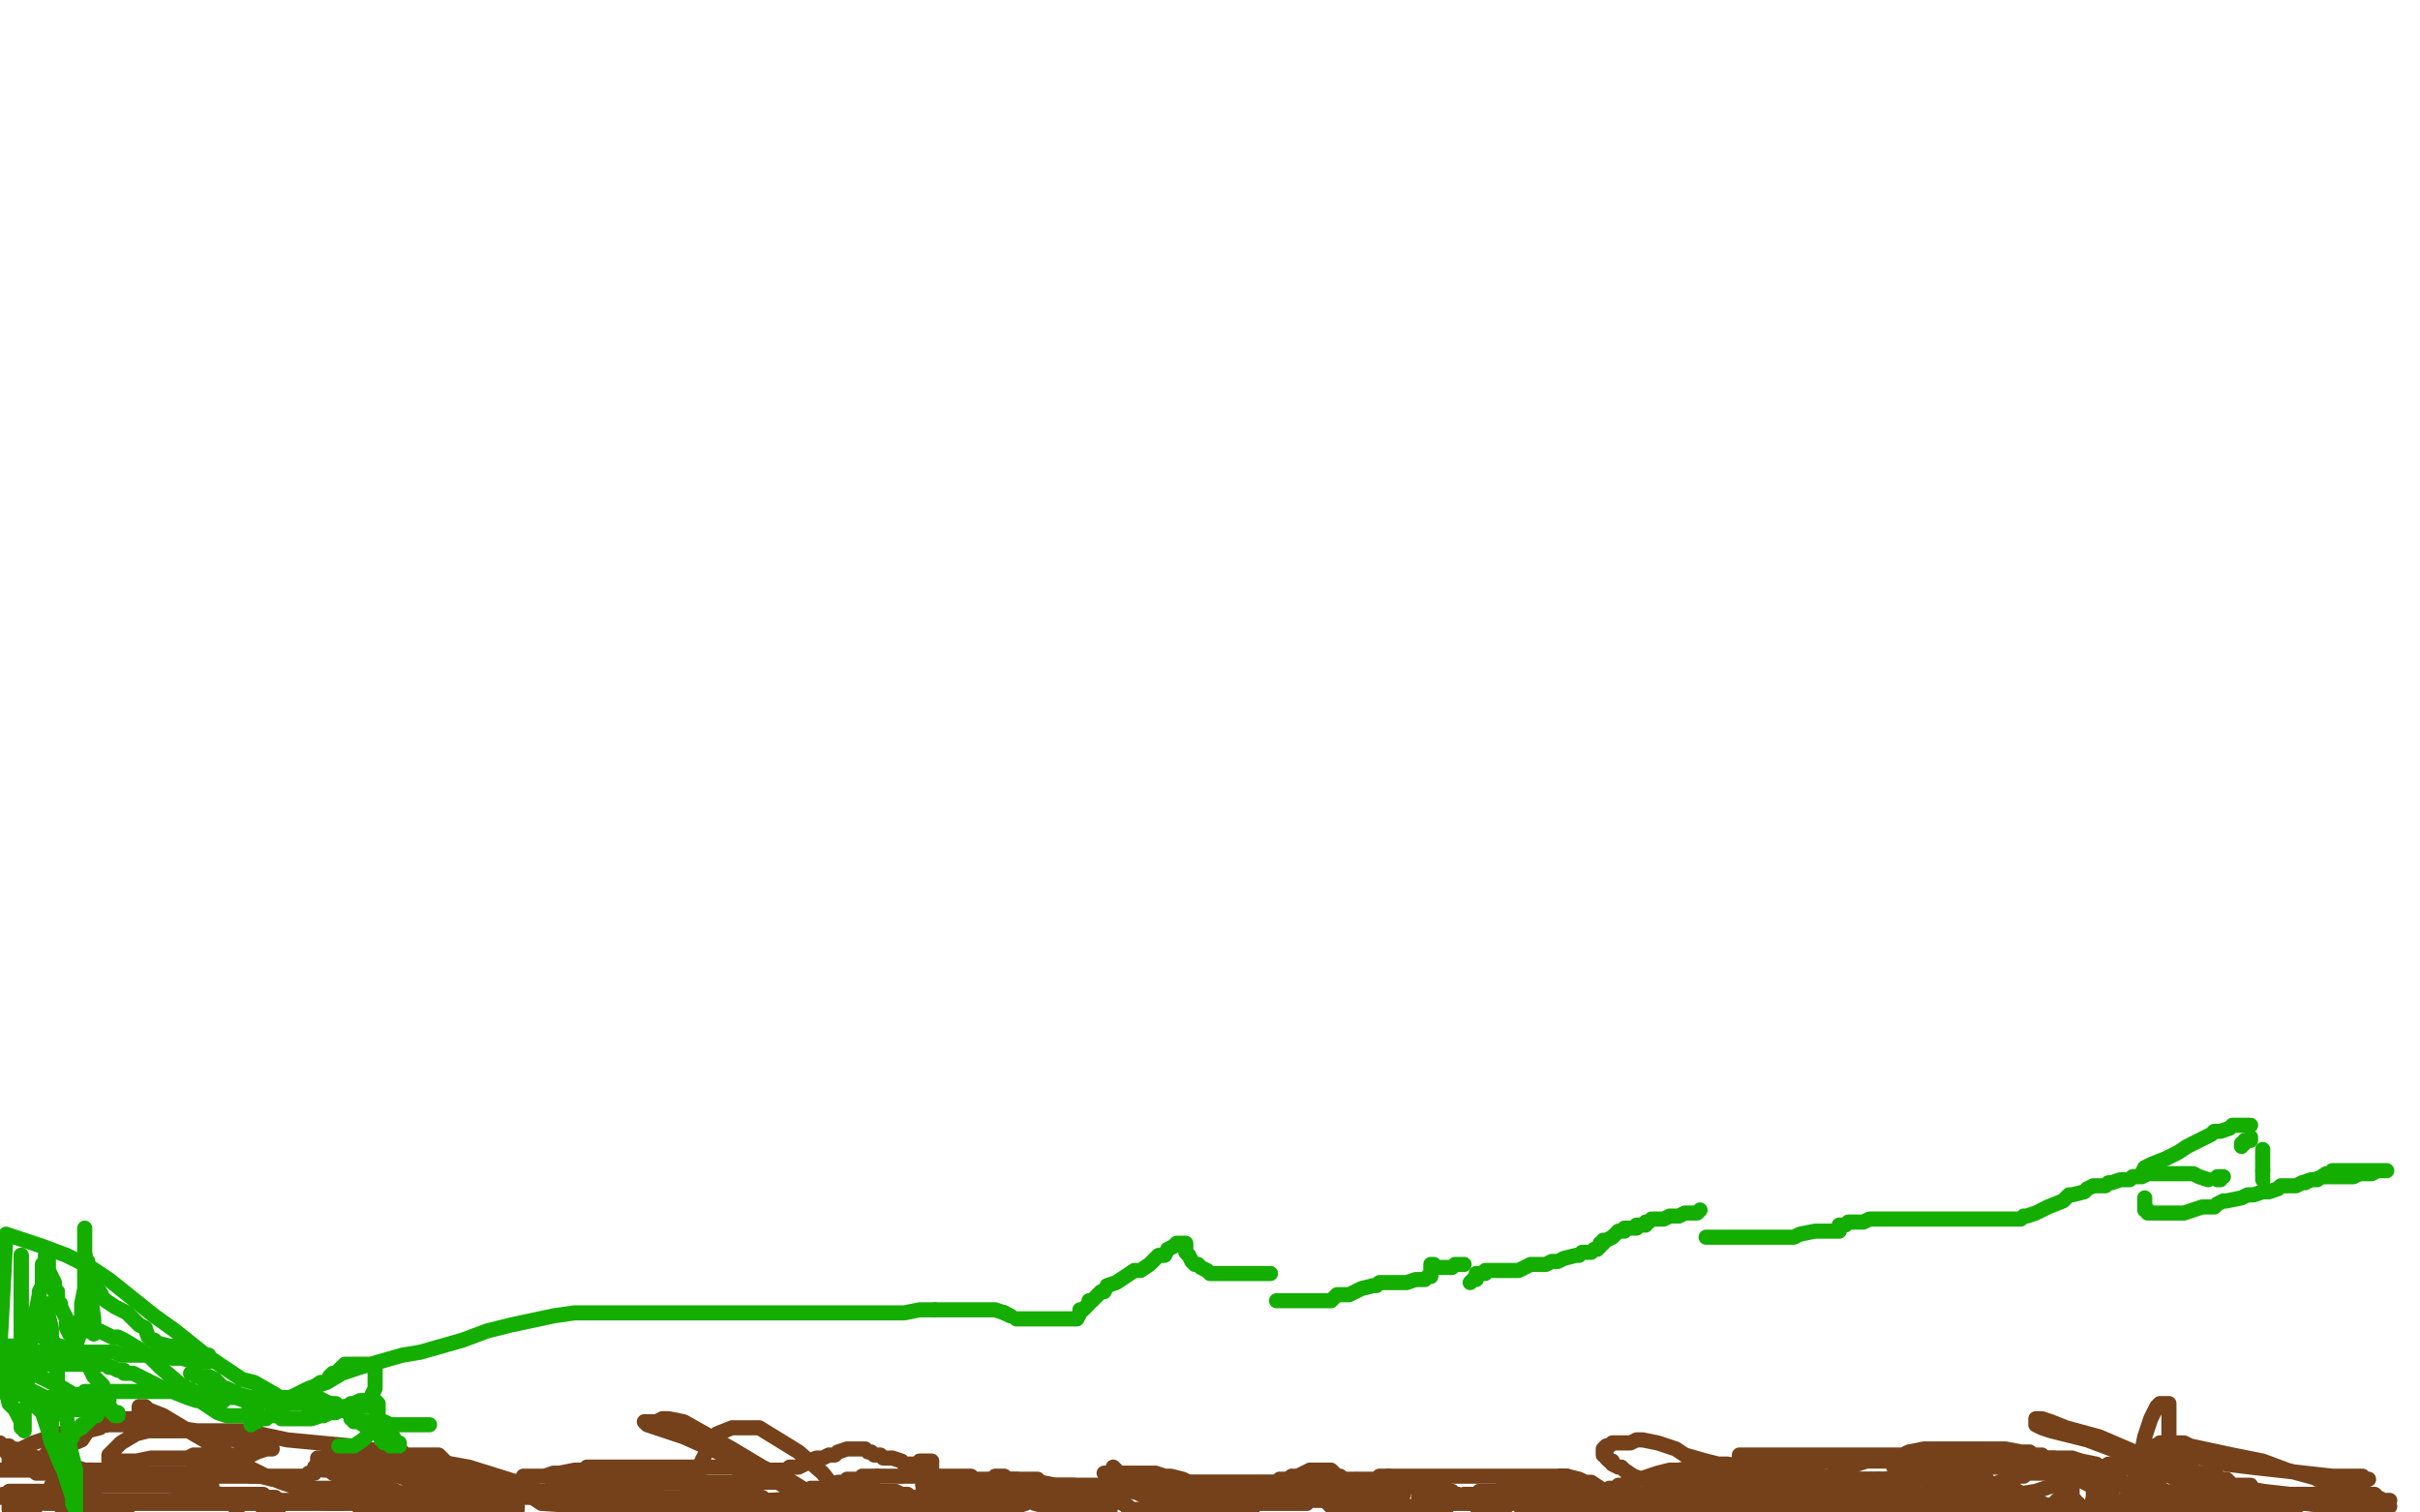 <?xml version="1.0" standalone="no"?>
<!DOCTYPE svg PUBLIC "-//W3C//DTD SVG 1.1//EN"
"http://www.w3.org/Graphics/SVG/1.1/DTD/svg11.dtd">

<svg width="800" height="500" version="1.1" xmlns="http://www.w3.org/2000/svg" xmlns:xlink="http://www.w3.org/1999/xlink" style="stroke-antialiasing: false"><desc>This SVG has been created on https://colorillo.com/</desc><rect x='0' y='0' width='800' height='500' style='fill: rgb(255,255,255); stroke-width:0' /><polyline points="0,495 1,495 1,495 1,494 1,494 2,494 2,494 3,493 3,493 4,493 4,493 5,493 5,493 6,493 7,493 8,493 10,493 11,493 12,493 13,493 14,493 14,494 14,495 14,496 13,497 12,498 11,498 10,499 9,499 8,499 7,499 6,499 5,499 4,499 3,499 3,498 4,498 5,497 6,497 7,497 8,497 9,496 10,496 11,495 12,495 13,495 14,495 15,495 16,495 17,495 18,495 19,495 20,495 21,495 22,495 23,495 24,495 25,495 26,495 27,495 28,495 28,496 30,496 31,496 32,496 33,496 34,496 35,496 36,496 37,496 38,496 39,496 40,496 41,496 42,496 43,496 45,496 46,496 47,496 48,496 49,496 50,496 51,496 52,496 53,496 54,496 55,496 56,496 57,496 58,496 60,496 61,496 62,496 63,496 64,496 65,496 66,496 66,495 67,495 68,495 69,495 71,495 72,494 74,494 75,494 76,494 78,494 79,494 80,494 81,494 82,494 83,494 84,494 85,494 86,494 87,494 87,495 87,496 87,497 87,498 87,499 92,499 92,498 92,497 92,496 91,495 90,495 89,495 88,495 87,495 85,495 84,495 83,495 82,495 81,496 80,497 79,497 79,498 78,498 78,499" style="fill: none; stroke: #74411a; stroke-width: 5; stroke-linejoin: round; stroke-linecap: round; stroke-antialiasing: false; stroke-antialias: 0; opacity: 1.0"/>
<polyline points="15,497 16,497 16,497 17,497 17,497 18,497 18,497 19,497 19,497 21,497 21,497 24,497 26,497 29,497 30,497 33,497 35,497 36,497 38,497 42,497 44,497 46,497 50,497 51,497 52,497 53,497 54,497 55,497 56,497 58,497 59,497 60,497 62,497 63,497 64,497 65,497 66,497 67,497 68,497 69,497 70,497 71,497 72,497 73,497 75,497 76,497 77,497 78,497 79,497 80,497 81,497 82,497 83,497 84,497 85,497 86,497 87,497 88,497 89,497 90,497 91,497 92,497 94,497 95,497 96,497 97,497 98,497 99,497 100,497 101,497 102,497 103,497 104,497 105,497 107,497 108,497 109,497 110,497 111,497 112,497 113,497 114,496 115,496 116,496 117,496 118,496 119,496 120,496 121,496 122,496 123,496 122,496 123,496 125,496 127,496 128,495 131,494 135,493 137,493 138,493 140,493 141,493 142,493 143,493 144,493 145,493 146,493 147,493 148,493 149,493 150,493 151,493 152,493 153,493 154,493 154,494 155,494 156,495 157,495 158,495 158,496 159,497 160,497 161,497 162,497 163,497 164,497 165,498 166,499 167,499 168,499 169,499 170,499 171,499 171,498 170,498 169,498 168,498 167,498 166,498 164,498 163,498 162,498 161,498 160,498 159,498 158,498 157,498 156,498 155,498 154,498 153,498 151,498 150,498 147,498 146,498 144,498 142,498 140,498 137,498 136,498 133,498 131,498 128,498 127,498 124,498 123,498 121,498 120,498 119,498 119,499 120,499 122,499 123,499 126,499 130,499 132,499 133,499 135,499 137,499 138,499 139,499 169,499 169,498 168,498 167,497 166,497 165,497 164,497 163,496 163,495 162,495 162,494 161,494 162,494 162,495 163,495 164,495 165,495 166,495 167,495 167,496 168,495 169,495 170,495 171,495 172,495 173,495 174,495 175,495 176,495 177,494 178,494 179,493 180,493 181,493 182,492 183,491 184,491 185,491 186,491 187,491 188,491 189,491 189,490 191,490 192,490 194,489 195,489 196,489 197,488 198,487 199,487 199,486 200,486 201,486 202,486 202,487 202,488 202,489 202,490 202,491 202,492 202,493 202,495 202,497 201,498 200,499 188,499 187,498 187,497 186,496 186,495 186,494 186,493 186,492 186,491 187,492 188,493 189,493 190,493 191,493 193,494 194,494 195,494 196,494 197,494 198,494 199,494 200,494 200,493 200,492 200,491 199,490 198,490 197,490 196,490 195,489 193,489 192,488 191,488 190,488 189,488 189,489 189,490 189,491 189,492 188,493 187,494 186,494 185,494 185,495 184,495 183,495 182,496 182,497 182,496 183,496 184,496 185,496 186,496 187,496 188,496 189,495 191,495 193,494 194,493 197,491 198,489 199,489 200,488 201,488 202,488 202,489 202,490 203,490 205,490 206,490 207,490 208,490 209,490 210,490 211,490 212,490 213,490 214,490 215,490 215,491 215,492 215,493 213,493 213,492 213,491 213,490 214,490 215,490 216,490 217,490 219,490 220,490 221,490 222,490 223,490 224,490 226,490 227,490 228,490 229,490 230,490 231,490 232,490 233,490 234,490 235,490 236,490 237,490 238,490 239,490 240,490 241,490 242,490 243,490 245,490 246,490 248,490 249,490 250,490 251,490 253,490 254,490 256,490 257,490 259,490 260,491 261,493 261,494 261,495 261,496 261,497 262,497 263,497 264,496 265,496 266,495 267,494 268,493 268,492 269,492 270,492 271,492 272,492 273,491 274,491 275,491 276,491 277,490 278,490 279,490 280,490 280,489 281,489 282,489 283,489 284,489 285,488 286,488 287,488 288,488 289,488 290,488" style="fill: none; stroke: #74411a; stroke-width: 5; stroke-linejoin: round; stroke-linecap: round; stroke-antialiasing: false; stroke-antialias: 0; opacity: 1.0"/>
<polyline points="298,488 299,488 300,488 303,488 305,488 307,488 309,488 310,488" style="fill: none; stroke: #74411a; stroke-width: 5; stroke-linejoin: round; stroke-linecap: round; stroke-antialiasing: false; stroke-antialias: 0; opacity: 1.0"/>
<polyline points="290,488 291,488 292,488 293,488 294,488 295,488 296,488 298,488" style="fill: none; stroke: #74411a; stroke-width: 5; stroke-linejoin: round; stroke-linecap: round; stroke-antialiasing: false; stroke-antialias: 0; opacity: 1.0"/>
<polyline points="310,488 311,488 312,488 313,488 314,488 315,488 316,488 318,488 319,488 320,488 321,488 321,489 322,489 323,489 324,489 325,489 329,489 331,489 333,489 338,489 340,489 343,489 344,490 349,491 351,491 353,491 357,491 359,491 360,491 362,491 363,491 364,491 365,491" style="fill: none; stroke: #74411a; stroke-width: 5; stroke-linejoin: round; stroke-linecap: round; stroke-antialiasing: false; stroke-antialias: 0; opacity: 1.0"/>
<polyline points="380,491 379,491 379,491 380,491 381,491 382,491 383,491 384,491 385,491 386,491 387,491 389,491 389,490 390,490 391,490 392,490 393,490 394,490 395,490 396,490 397,490 398,490 399,490 400,490 401,490 402,490 403,490 404,490 405,490 406,490 407,490 408,490 409,490 410,490 411,490 412,490 413,490 414,490 415,490 416,490 417,490 418,490 419,490 420,490 421,490 422,490 423,490 423,489 424,489 426,489 427,489 428,489 429,489 430,489 430,488 431,488 432,488 433,488 435,488 436,488 437,488 439,488 440,488 441,488 442,488 443,488 444,489 444,490" style="fill: none; stroke: #74411a; stroke-width: 5; stroke-linejoin: round; stroke-linecap: round; stroke-antialiasing: false; stroke-antialias: 0; opacity: 1.0"/>
<polyline points="444,492 445,492 445,492 446,492 446,492 447,492 447,492 447,491 447,491 447,490 447,490 448,490 449,490 449,489 450,489 451,489 452,489 453,489 455,489 456,489 456,488 457,488 458,488 459,488 460,488 461,488 462,488 463,488 464,488 465,488 466,488 467,488 468,488 469,488 470,488 471,488 472,488 473,488 474,488 475,488 476,488 477,488 478,488 479,488 480,488 481,488 482,488 483,488 484,488 485,488 486,488 487,488 488,488 489,488 491,488 492,488 493,488 494,488 495,488 496,488 497,488 498,488 499,488 500,488 501,488 502,488 503,488 504,488 505,488 506,488 507,488 508,488 509,488 510,488 512,488 514,488 515,488 518,488 522,489 524,490 526,490 529,492 531,493 533,494 534,494 534,495 535,495 536,496 537,496 538,496 540,496 541,496 542,496 543,496 544,496 546,496 547,496 548,496 549,496 550,496 552,496 553,496 555,496 556,496 557,496 558,496 559,495 559,494 559,493 561,492 562,492 563,491 565,491 568,490 574,490 577,490 579,489 584,489 586,489 587,489 589,489 590,489 592,489 593,489 595,489 598,489 600,489 601,489 604,489 605,489 606,489 608,489 609,489 610,489 612,489 613,489 615,489 616,489 618,489 619,489 620,489 621,489" style="fill: none; stroke: #74411a; stroke-width: 5; stroke-linejoin: round; stroke-linecap: round; stroke-antialiasing: false; stroke-antialias: 0; opacity: 1.0"/>
<polyline points="624,489 625,489 626,489 626,490" style="fill: none; stroke: #74411a; stroke-width: 5; stroke-linejoin: round; stroke-linecap: round; stroke-antialiasing: false; stroke-antialias: 0; opacity: 1.0"/>
<polyline points="621,489 622,489 623,489 624,489" style="fill: none; stroke: #74411a; stroke-width: 5; stroke-linejoin: round; stroke-linecap: round; stroke-antialiasing: false; stroke-antialias: 0; opacity: 1.0"/>
<polyline points="626,490 627,490 629,491 630,492 635,494 636,495 638,495 642,495 645,495 648,495 654,495 658,495 660,495 664,495 666,494 667,494 673,493 676,492 679,491 686,488 690,487 693,486 695,485 698,484 700,484 702,485 706,486 711,487 724,489 733,490 738,491 748,493 751,494 755,494 763,495 766,495" style="fill: none; stroke: #74411a; stroke-width: 5; stroke-linejoin: round; stroke-linecap: round; stroke-antialiasing: false; stroke-antialias: 0; opacity: 1.0"/>
<circle cx="786.5" cy="497.5" r="2" style="fill: #74411a; stroke-antialiasing: false; stroke-antialias: 0; opacity: 1.0"/>
<polyline points="786,496 785,496 785,496 784,496 784,496 784,497 784,497 783,498 783,498" style="fill: none; stroke: #74411a; stroke-width: 5; stroke-linejoin: round; stroke-linecap: round; stroke-antialiasing: false; stroke-antialias: 0; opacity: 1.0"/>
<polyline points="769,498 769,499 769,499 778,499 779,499 780,499 780,498 781,498 781,497 780,497 778,497 776,497 775,497 772,497 770,497 769,497 768,497 766,497 765,497 764,497 763,497 762,497 763,497 764,497 765,497 767,497 768,497 769,497 772,497 774,497 775,497 776,497 777,497 778,497 779,497 780,497 781,497 782,497 783,497 784,497 785,497 786,498 787,499 787,498 787,497 786,497 785,497 784,496 783,496 783,495 782,494 781,494 780,494 779,494 778,495 774,495 772,495 771,496 769,496 767,497 765,497 763,497 761,497 759,498 757,498 753,499 752,499 699,499 699,498 699,497 699,496 701,496 702,496 703,495 705,495 709,494 711,494 712,494 715,494 716,495 717,495 719,496 719,497 720,498 722,498 722,499 723,499 725,499 727,499 726,498 725,497 724,496 724,495 723,494 723,493 723,492 723,490 723,489 723,488 723,487 723,486 723,485 724,484 724,485 724,486 724,487 724,488 724,489 724,490 724,491 724,492 725,492 726,492 727,492 728,492 729,492 730,492 731,492 732,492 731,492 730,492 728,492 726,492 724,492 723,492 723,491 722,490 721,490 720,489 720,488 719,488 719,487 718,487 717,487 716,486 715,486 714,486 713,486 712,486 711,486 710,486 709,486 708,486 707,485 706,485 706,484 705,484 704,484 703,484 702,484 703,484 704,484 705,484 706,484 707,484 708,484 709,483 710,483 711,483 712,483 713,483 714,483 715,484 715,485 717,486 718,487 719,488 719,489 720,489 721,490 722,491 723,491 724,492 725,492 726,493 728,493 729,493 730,493 731,493 732,493 733,493 734,493 736,493 737,493 738,493 739,493 740,493 741,493 741,492 742,492 743,492 744,492 744,491 743,491 741,491 739,491 738,491 737,490 736,489 735,489 734,489 733,488 732,488 731,487 730,487 729,487 728,487 727,487 726,487 725,487 725,486 724,486 724,485 723,485 722,485 721,485 720,485 719,485 718,485 717,485 715,485 713,485 712,485 711,485 710,485 709,486 709,487 709,488 708,488 707,488 706,488 706,489 705,490 705,491 705,492 705,493 705,494 705,495 705,496 705,497 705,498 705,499 706,499 707,499 708,499 709,497 711,496 712,494 713,492 713,490 715,488 716,484 716,482 717,480 717,475 717,473 717,472 717,470 717,467 717,466 717,465 717,464 716,464 715,464 714,464 713,465 712,467 711,469 710,472 709,475 708,480 707,483 706,486 706,489 705,490 704,492 704,494 704,495 703,496 703,497 702,497 702,498 702,499 701,499 700,499 700,498 699,498 699,497 698,496 698,495 698,493 698,491 698,490 698,488 698,487 698,486 698,485 698,484 697,484 696,485 696,486 696,487 696,488 695,491 695,492 695,493 695,494 695,495 695,496 695,497 695,498 694,498 694,496 694,494 694,493 694,492 694,491 693,491 692,493 692,495 691,499 684,499 683,499 683,498 683,497 683,496 683,497 683,498 683,499 682,499 682,497 682,495 682,494 682,493 682,492 682,491 683,491 684,492 685,492 685,493 685,494 685,496 686,496 686,497 686,498 687,498 687,497 686,497 686,496 685,496 684,495 683,495 682,495 681,495 680,496 679,497 678,498 677,498" style="fill: none; stroke: #74411a; stroke-width: 5; stroke-linejoin: round; stroke-linecap: round; stroke-antialiasing: false; stroke-antialias: 0; opacity: 1.0"/>
<polyline points="587,493 587,494 587,494 586,495 586,495 585,495 584,495 583,495 580,494 579,493 577,493 574,491 573,491 572,491 571,490 570,490 571,490 572,490 573,490 574,490 576,490 577,490 578,490 580,490 581,490 581,491 580,491 580,492 579,492 578,493 578,494 578,495 577,495 577,496 577,497 577,498 577,499 576,499 575,499 574,499 574,497 573,496 573,494 572,493 572,492 572,490 571,488 571,489 571,490 571,491 571,492 571,493 571,494 571,495 571,494 571,493 571,491 573,489 574,488 575,487 576,487 577,487 578,487 579,487 579,488 579,489 578,490 577,490 576,490 575,491 574,491 573,491 573,492 572,492 571,493 570,493 570,494 569,494 569,495 568,495" style="fill: none; stroke: #74411a; stroke-width: 5; stroke-linejoin: round; stroke-linecap: round; stroke-antialiasing: false; stroke-antialias: 0; opacity: 1.0"/>
<polyline points="568,495 568,496 568,497 567,497 567,496 567,495 568,495 569,494 570,494 572,493 573,492 576,492 579,492 584,492 586,492 588,492 592,493 595,494 597,495 600,496 605,497" style="fill: none; stroke: #74411a; stroke-width: 5; stroke-linejoin: round; stroke-linecap: round; stroke-antialiasing: false; stroke-antialias: 0; opacity: 1.0"/>
<polyline points="612,499 613,499 613,499" style="fill: none; stroke: #74411a; stroke-width: 5; stroke-linejoin: round; stroke-linecap: round; stroke-antialiasing: false; stroke-antialias: 0; opacity: 1.0"/>
<polyline points="610,499 610,498 610,498 610,497 610,497 610,496 610,496 610,495 610,495 610,494 610,494 610,493 610,492 610,491 610,490 610,489 610,488 610,487 610,486 610,485 610,486 610,487 610,488 610,489 610,490 610,491 610,492 611,492 612,493 613,493 614,493 615,493 616,493 617,493 618,493 620,493 621,493 622,493 623,493 624,493 625,493 625,494 627,494 627,495 628,495 629,496 631,497 631,498 632,498 634,499 635,499 631,499 630,499 630,498 629,498 628,497 627,496 626,496 626,495 625,495 624,495 623,495 622,495 620,495 619,495 617,494 616,494 614,494 613,494 612,494 611,494 610,494 609,494 609,493 608,493 607,493 606,492 605,492 602,492 601,492 600,491 599,491 597,491 596,491 595,491 593,491 592,491 591,491 590,491 589,491 587,492 585,492 583,493 581,493 580,493 578,493 577,493 576,493 574,493 571,495 570,495 567,495 564,497 562,498 561,498 560,499 559,499 558,499 515,499 515,498 514,498 514,497 513,497 513,496 512,496 511,495 512,495 513,495 514,495 515,495 516,495 517,495 519,495 520,495 521,495 522,495 523,495 524,495 525,495 525,494 525,493 524,493 524,492 524,491 523,491 522,490 521,490 521,489 520,489 519,489 518,489 518,488 517,488 516,488" style="fill: none; stroke: #74411a; stroke-width: 5; stroke-linejoin: round; stroke-linecap: round; stroke-antialiasing: false; stroke-antialias: 0; opacity: 1.0"/>
<polyline points="513,494 512,494 512,495 511,496 511,497 511,498" style="fill: none; stroke: #74411a; stroke-width: 5; stroke-linejoin: round; stroke-linecap: round; stroke-antialiasing: false; stroke-antialias: 0; opacity: 1.0"/>
<polyline points="516,488 516,489 515,490 514,491 514,492 513,493 513,494" style="fill: none; stroke: #74411a; stroke-width: 5; stroke-linejoin: round; stroke-linecap: round; stroke-antialiasing: false; stroke-antialias: 0; opacity: 1.0"/>
<polyline points="511,498 511,499" style="fill: none; stroke: #74411a; stroke-width: 5; stroke-linejoin: round; stroke-linecap: round; stroke-antialiasing: false; stroke-antialias: 0; opacity: 1.0"/>
<polyline points="504,493 504,492 504,492 503,492 502,492 502,491 501,491 500,490 499,489 498,489 497,489 497,490 497,491 498,491 499,491 500,491 501,491 502,491 503,491 504,491 505,491 505,492 504,492 503,492 502,492 502,493 501,493 501,494 500,494 499,494 498,494 497,493 496,493 495,493 494,493 493,493 492,493 491,493 490,493 489,493 491,493 492,493 493,493 494,493 495,493 497,493 498,493 499,493 501,493 502,493 503,493 503,492 505,491 506,491 508,491 509,490 510,490 511,491 511,492 511,493 510,493 509,493 508,493 507,493 506,493 505,493 504,493 503,493 502,493 501,493 501,494 502,494 503,494 504,494 505,494 506,494 507,494 508,494 509,494 510,494 511,494 512,494 513,494 514,494 515,494 515,495 515,496 515,497 515,498 515,499 503,499 503,498 502,497 502,496 501,496 501,495 500,495 500,494 499,494 498,494 497,494 496,494 495,494 494,494 493,494 492,494 491,494 489,494 488,494 487,494 486,494 485,494 484,494 484,495 482,495 481,495 479,495 478,495 477,495 476,495 475,495 474,495 473,495 472,495 471,495 470,495 469,495 469,496 469,497 469,498 469,499 470,499 471,499 472,498 474,498 475,498 477,497 478,497 481,497 483,497 484,497 485,497 486,497 488,497 489,497 491,497 493,497 494,497 495,497 497,497 498,497 499,497 500,497 499,497 498,498 497,498 496,498 494,498 493,498 492,498 490,498 489,498 488,498 487,497 486,496 485,495 484,495 483,495 482,494 481,494 480,493 479,493 478,493 478,492 477,492 476,492 475,491 474,491 473,491 472,490 471,489 470,489 469,489 468,489 467,489 466,489 465,489 464,489 463,489 462,489 461,489 460,490 459,491 458,491 458,492 457,492 456,493 456,494 455,494 454,495 453,495 451,496 447,498 446,498" style="fill: none; stroke: #74411a; stroke-width: 5; stroke-linejoin: round; stroke-linecap: round; stroke-antialiasing: false; stroke-antialias: 0; opacity: 1.0"/>
<circle cx="457.5" cy="494.5" r="2" style="fill: #74411a; stroke-antialiasing: false; stroke-antialias: 0; opacity: 1.0"/>
<polyline points="457,497 457,498 457,498 457,499 457,499" style="fill: none; stroke: #74411a; stroke-width: 5; stroke-linejoin: round; stroke-linecap: round; stroke-antialiasing: false; stroke-antialias: 0; opacity: 1.0"/>
<polyline points="457,492 457,493 457,493 457,494 457,494 457,495 457,495 457,496 457,496 457,497 457,497 457,498 457,498 457,499" style="fill: none; stroke: #74411a; stroke-width: 5; stroke-linejoin: round; stroke-linecap: round; stroke-antialiasing: false; stroke-antialias: 0; opacity: 1.0"/>
<polyline points="460,495 459,495 459,495 459,494 459,494" style="fill: none; stroke: #74411a; stroke-width: 5; stroke-linejoin: round; stroke-linecap: round; stroke-antialiasing: false; stroke-antialias: 0; opacity: 1.0"/>
<polyline points="459,495 459,494 459,494" style="fill: none; stroke: #74411a; stroke-width: 5; stroke-linejoin: round; stroke-linecap: round; stroke-antialiasing: false; stroke-antialias: 0; opacity: 1.0"/>
<polyline points="460,494 461,494 461,494 462,494 462,494 463,494 463,494 464,494 463,494 462,494 461,494 460,495 459,495 458,496 457,496 456,496 455,496 454,496 454,495 453,495 452,495 452,494 452,493 451,493 450,493 450,492 448,492 446,491 445,491 444,490 443,490 441,490 441,489 440,489 439,489 438,489 437,489 436,489 436,490 436,491 436,492 436,493 435,493 435,494 436,494 437,495 439,497 440,498 441,499 460,499 460,498 459,498 459,497 459,496 459,495 459,494 459,492 459,491 459,490 459,489 459,488 459,489 459,490 458,491 458,492 457,493 456,493 455,493 454,493 453,493 452,493 451,493 450,493 449,493 448,493 446,493 445,493 444,493 443,492 442,492 441,492 440,492 439,492 438,492 437,492 436,492 433,492 432,492 431,492 430,492 428,492 427,492 426,492 425,492 424,492 423,492 422,491 421,491 420,491 421,491 422,491 423,490 424,490 425,490 426,489 427,488 429,488 431,487 433,486 434,486 435,486 436,486 437,486 438,486 439,486 440,486 441,487 441,488 442,488 442,489 443,489 444,489 444,490 444,491 444,493 444,494 444,496 444,498 444,499 441,499 441,498 440,498 440,497 439,497 439,496 438,496 437,496 436,496 435,496 434,496 433,496 432,496 432,497 431,497 430,497 429,497 428,497 427,497 426,497 425,497 424,497 423,497 422,497 421,497 420,497 419,497 418,497 417,497 416,497 414,497 413,497 412,497 411,497 410,497 409,497 408,497 407,497 405,497 404,497 402,497 401,497 400,497 399,497 398,497 397,497 396,497 395,497 394,497 395,497 396,497 397,497 398,497 399,497 400,497 400,496 402,496 403,496 404,495 405,495 406,495 407,495 408,495 409,494 411,494 415,494 417,494 418,494 420,494 421,494 422,494 422,493 419,493 418,493 417,493 416,493 415,493 414,493 413,493 412,493 411,493 410,492 409,491 408,491 407,491 406,491 404,491 403,491 402,491 400,491 399,491 398,490 397,490 396,490 395,490 394,490 395,490 396,490 397,490 400,490 401,490 402,490 404,490 405,490 406,490 407,490 408,490 409,490 410,490 413,490 415,490 417,490 420,490 422,490 424,490 428,490 430,490 432,490 435,490 437,491 438,492 441,493 442,493 443,494 446,494 447,494 449,494 450,494 451,494 452,494 453,494 454,494 456,495 457,495 459,496 460,496 461,496 463,497 463,498 464,498 465,498 466,498 467,498 467,499 468,499 469,499 471,499 473,499 478,499 478,498 477,497 476,496 475,496 474,495 473,495 472,495 471,494 470,494 469,493 469,492 468,492 467,491 466,491 465,491 464,491 463,490 462,490 460,490 459,490 458,490 457,490 456,490 455,490 454,490 452,490 451,490 448,489 445,489 444,489 442,489 438,489 437,489 436,489 434,489 432,489 431,489 429,489 426,489 424,490 422,490 420,490 419,491 418,491 417,491 416,491 415,491 414,491 413,491 412,491 411,491 409,491 408,491 407,491 406,491 405,491 404,491 403,491 402,491 401,491 400,491 399,491 398,491 397,491 396,491 395,491 394,491 393,492 388,492 386,492 385,492 381,492 380,492 379,492 378,492 377,492 376,492 374,492 373,492 372,492 371,492 372,492 372,492 374,492 374,492 377,492 377,492 379,492 379,492 382,492 382,492 385,492 386,492 388,492 389,492 390,492 391,492 392,492 393,492 394,492 394,493 396,493 397,493 399,494 400,495 402,495 403,496 404,497 405,497 406,498 407,499 406,499 404,499 402,499 400,499 398,499 397,499 396,498 395,498 394,497 393,497 392,496 391,496 390,496 389,495 386,494 385,494 383,494 382,494 381,493 380,493 379,492 378,492 377,492 376,491 375,491 374,491 374,490 373,490 372,490 372,491 373,491 374,491 375,492 376,492 377,492 378,492 379,492 381,492 382,492 383,492 385,492 386,492 387,492 388,492 389,492 390,492 392,492 392,493 391,493 390,493 388,494 386,494 381,494 378,494 377,494 373,492 371,491 370,490 367,489 366,487 365,487 367,487 368,487 369,487 370,487 371,487 373,487 376,487 382,487 385,488 387,488 391,489 393,490 396,490 400,491 402,492 404,493 406,494 409,495 411,496 412,497 413,498 413,499 414,499 389,499 387,499 382,496 380,496 378,494 374,493 373,491 371,490 370,488 369,486 368,485 368,486 368,487 368,488 368,489 368,490 368,491 368,492 369,493 369,494 370,495 370,496 371,496 371,497 373,498 373,499 384,499 382,498 381,497 381,496 380,496 380,495 378,494 378,493 377,493 376,492 375,492 374,491 373,491 372,491 371,491 371,492 370,492 369,492 368,492 367,492 366,492 365,492 364,492 363,492 362,492 361,492 360,492 359,492 358,492 357,492 356,492 354,492 353,492 351,492 347,492 346,492 345,492 344,492 343,492 342,492 341,492 340,492 339,492 339,493 339,494 340,494 341,495 342,495 343,496 345,496 346,496 348,496 349,496 351,496 353,496 354,497 355,498 356,499 358,499 364,499 363,498 363,497 363,496 363,495 364,495 365,495 366,495 367,495 368,495 369,495 368,495 367,495 366,494 365,493 364,493 363,493 362,493 361,493 361,492 360,492 359,492 358,492 357,492 356,492 355,491 354,491 352,491 350,491 349,491 348,491 347,491 346,491 345,491 344,491 343,492 341,493 336,495 334,496 332,496 327,498 325,498 324,498 323,498 321,498 320,498 318,498 317,498 315,498 313,498 312,498 310,498 309,498 308,498 307,498 306,497 306,496 306,495 306,494 306,493 306,492 305,491 306,491 307,491 308,491 310,491 311,491 312,491 313,491 314,491 315,491 316,491 317,492 318,492 319,492 320,492 322,492 325,492 327,492 330,492 337,495 340,495 342,497 346,498 349,499 361,499 360,499 361,499 362,499 363,499 364,499 365,499 366,499 367,499 366,499 365,499 365,498 364,498 364,497 363,497 363,496 362,496 361,495 360,494 359,494 358,494 357,494 356,494 355,494 354,494 353,494 352,494 351,494 348,494 347,493 343,492 342,491 340,491 339,491 336,489 335,489 334,489 332,489 332,488 331,488 330,488 329,488 329,489 330,489 331,490 332,490 333,490 334,490 336,491 337,491 338,491 339,491 340,491 341,491 342,491 343,492 343,493 344,493 345,493 345,494 344,494 344,495 343,495 341,496 340,496 339,497 336,498 335,498 334,498 333,498 332,498 331,498 331,497 330,497 329,497 328,497 327,496 325,496 323,496 321,496 317,495 314,495 312,495 311,495 310,495 309,495 308,495 307,495 304,495 303,495 301,495 299,495 297,495 293,495 292,495 290,495 289,495 288,495 287,495 287,494 285,494 284,493 283,493 281,492 277,491 276,491 275,491 273,491 273,492 274,492 276,492 277,492 279,492 282,492 283,492 284,492 286,492 288,492 289,492 290,493 291,493 292,493 293,493 294,493 295,493 296,493 298,494 299,494 300,494 301,495 302,496 303,496 304,496 305,497 306,497 307,498 308,498 309,498 310,498 310,499 309,499 308,499 307,499 306,498 305,498 304,498 304,497 303,497 301,497 300,496 298,496 296,495 292,495 290,495 289,495 288,495 286,495 285,495 282,495 281,495 280,495 278,495 277,495 276,495 275,495 274,495 273,495 272,495 271,495 270,495 269,495 268,495 267,495 266,495 265,495 265,494 265,494 265,493 265,493 266,493 266,493 267,493 267,493 268,493 268,493 270,493 270,493 271,493 271,493 275,493 277,493 280,493 281,493 284,493 286,493 287,493 289,494 290,494 291,495 292,496 293,496 294,497 295,497 295,498 296,498 297,499 274,499 273,499 273,498 272,498 272,497 270,497 269,496 269,495 268,495" style="fill: none; stroke: #74411a; stroke-width: 5; stroke-linejoin: round; stroke-linecap: round; stroke-antialiasing: false; stroke-antialias: 0; opacity: 1.0"/>
<polyline points="250,495 248,495 248,495 246,495 246,495 244,495 244,495 242,495 242,495 241,495 241,495 240,495 240,495 239,495 238,495 237,495 235,495 234,495 233,495 230,495 228,495 227,495 226,495 227,495 229,495 231,495 232,495 233,495 234,495 235,495 236,495 237,495 238,495 239,495 240,495 244,495 247,497 249,498 268,499 267,499 267,498 266,498 265,498 264,498 263,497 262,497 261,497 260,497 259,497 258,497 257,497 256,497 256,496 255,496 254,496 253,496 252,495 251,495 250,494 248,494 247,493 246,493 244,492 241,491 239,491 237,491 233,490 232,490 230,489 229,489 228,489 227,489 226,489 225,489 224,489 222,489 219,490 216,490 213,490 209,490 208,491 207,491 206,492 205,492 204,493 204,494 203,494 202,495 201,495 201,496 200,496 199,496 197,496 196,496 193,496 190,496 187,496 184,496 178,495 173,494 171,493 166,491 163,491 161,489 157,488 155,488 152,486 146,485 144,484 142,483 141,483 136,482 135,482 133,482 128,481 125,481 123,481 118,481 116,481 114,481 113,481 112,481 111,481 110,481 109,481 109,482 108,482 108,483 107,483 107,484 106,484 106,485 106,484 106,483 107,483 108,482 108,481 109,481 112,480 113,480 116,480 122,480 124,480 126,480 129,480 133,480 134,481 135,481 136,481 137,482 138,482 139,483 140,483 141,483 142,483 143,483 143,484 143,485 142,485 141,485 140,485 139,485 138,485 137,485 136,485 134,484 133,483 130,483 127,482 125,482 123,482 120,481 118,481 117,481 116,481 115,481 113,481 112,481 111,481 110,481 111,481 112,481 113,481 114,481 116,481 118,481 120,481 126,481 128,481 130,481 134,481 136,481 137,481 139,481 140,481 141,481 143,481 145,481 146,482 147,483 148,484 150,485 151,487 154,490 156,492 157,493 158,493 158,494 159,494 159,495 159,496 158,496 157,496 154,496 153,495 150,494 144,492 141,490 138,490 132,488 129,487 126,487 123,486 117,485 116,484 115,484 113,484 112,483 111,483 110,483 109,482 108,482 107,482 106,482 105,482 105,483 105,484 104,485 104,486 104,487 103,487 102,487 102,488 100,488 99,488 98,488 97,488 96,488 95,488 91,488 90,488 88,488 86,488 81,488 78,488 72,488 69,488 66,488 63,488 57,488 54,488 52,488 45,488 42,488 39,488 35,488 33,488 32,488 29,488 28,488 26,488 21,488 19,488 17,487 14,487 12,487 11,486 10,486 7,486 4,486 2,486 0,486 1,486 2,486 3,486 5,486 6,486 7,486 9,486 11,486 15,486 17,486 19,486 25,487" style="fill: none; stroke: #74411a; stroke-width: 5; stroke-linejoin: round; stroke-linecap: round; stroke-antialiasing: false; stroke-antialias: 0; opacity: 1.0"/>
<polyline points="20,498 21,498 21,498 21,497 21,497 22,497 22,497 24,497 24,497 25,497 25,497 26,497 26,497 27,497 28,498 29,498 30,498 31,498 32,498 33,498 34,498 35,498 36,498 37,498 38,498 39,499 41,499 42,499 41,499 39,499 38,499 37,499 36,499 35,498 34,497 33,496 30,495 28,494 23,490 19,488 16,486 7,482 2,480 0,477 0,478 2,478 3,478 4,479 5,479 9,480 10,481 12,482 13,482 14,482 15,483 16,483 17,484 18,485 19,485 20,485 21,485 23,485 24,485 27,486 30,486 32,486 35,486 37,486 39,486 41,487 43,487 44,487 46,487 49,487 52,487 54,487 58,487 60,487 62,487 67,485 69,485 71,485 75,484 76,484 77,484 79,484 80,484 81,484 82,485 82,486 82,487 83,487 83,488 84,488 85,488 86,488 90,489 93,489 95,490 99,491 103,492 106,492 109,492 114,492 117,492 119,493 123,494 125,495 126,495 129,495 130,496 131,496 132,496 134,497 135,497 136,497 136,496 135,496 133,495 132,494 131,493 129,492 127,492 127,491 124,490 123,490 122,490 119,489 116,488 115,488 113,488 112,487 111,487 110,487 109,486 108,486 107,486 107,485 107,484 108,484 110,484 111,484 116,484 119,484 124,485 130,487 134,487 139,488 144,488 151,489 154,489 157,490 163,491 166,491 168,492 174,494 176,495 179,497 210,499 209,498 209,497 208,496 207,496 207,495 206,494 205,494 205,493 205,492 204,492 203,492 202,491 201,491 201,490 200,490 199,489 199,488 200,488 201,488 202,488 203,488 204,489 205,489 206,490 208,491 209,491 209,492 209,493 210,493 211,494 212,495 213,495 214,495 217,495 219,495 222,495 225,495 226,495 228,495 229,495 230,495 231,495 232,495 233,495 234,495 235,495 236,495 236,494 237,494 237,493 237,492 236,491 235,491 233,490 228,489 225,488 222,488 214,488 208,488 203,488 196,488 194,488 192,489 189,490 188,490 187,490 186,490 185,490 186,490 187,490 188,490 190,490 196,490 198,490 201,491 207,491 212,492 219,495" style="fill: none; stroke: #74411a; stroke-width: 5; stroke-linejoin: round; stroke-linecap: round; stroke-antialiasing: false; stroke-antialias: 0; opacity: 1.0"/>
<polyline points="645,499 646,499 646,499 647,499 647,499 647,498 647,498 648,498 648,497 649,497 650,497 651,497 653,497 655,497 657,497 660,497 664,497 666,497 669,499 676,499 675,499 675,498 675,497 674,497 673,496 672,496 671,496 671,495 670,495 669,495 668,495 667,495 666,495 664,495 663,495 662,495 661,496 660,496 658,496 655,497 648,497 646,497 643,497 638,497 635,497 633,497 627,497 625,497 622,497 618,497 616,497 613,497 610,497 606,497 603,498 601,499 565,499 567,499 570,498 572,498 574,498 578,497 579,497 581,497 582,497 583,497 584,497 585,497 588,497 590,497 592,497 598,497 600,497 601,496 604,496 607,496 609,496 614,495 616,495 619,495 621,494 626,494 629,494 634,494 637,494 640,493 642,493 647,493 648,493 651,492 654,492 656,491 658,491 661,490 662,490 663,490 665,489 666,489 667,488 668,488 669,488 670,487 673,487 674,487 676,487 681,487 683,487 685,487 686,487 688,487 690,487 691,487 692,487 693,487 693,486 692,486 692,485 691,485 690,485 688,485 687,484 686,484 685,483 681,483 679,483 678,482 675,482 675,481 674,481 672,481 671,480 670,480 668,480 663,479 661,479 660,479 656,479 655,479 654,479 651,479 649,479 647,479 642,479 639,479 636,479 631,480 629,481 626,481 623,481 618,481 616,481 614,481 609,481 606,481 604,481 599,481 597,481 595,481 591,481 589,481 588,481 586,481 585,481 584,481 582,481 580,481 579,481 578,481 577,481 576,481 575,481 575,482 576,482 577,483 578,484 579,485 580,486 581,486 582,486 583,486 585,486 587,485 589,484 594,483 596,483 599,483 603,483 605,483 606,483 610,483 612,483 614,483 619,483 622,483 624,483 626,483 631,483 633,483 636,483 641,483 642,483 643,483 644,483 645,483 646,483 647,483 649,483 652,483 657,483 661,483 668,482 671,482 673,482 676,482 677,482 678,482 679,482 678,482 677,482 675,482 674,482 673,482 671,482 669,482 667,482 665,482 663,482 660,482 659,482 658,482 657,482 656,482 655,482 655,483 653,483 651,483 650,483 648,483 646,483 645,483 644,484 643,484 643,485 643,486 644,487 646,488 648,488 652,489 654,489 657,490 660,491 667,493 669,494 672,495 675,498 676,499 608,499 604,499 602,499 601,498 599,497 598,497 598,496 598,495 598,494 598,493 599,492 600,491 602,490 603,489 607,487 609,486 611,485 617,483 622,482 624,482 629,482 630,482 632,482 634,482 636,482 637,482 642,482 644,482 647,482 649,482 655,482 658,482 660,482 666,482 669,482 671,483 675,484 677,485 680,486 684,488 687,489 689,490 691,491 693,492 694,492 695,492 696,492 695,492 695,491 694,490 692,490 690,489 688,489 688,488 686,488 685,488 684,488 683,487 682,487 681,487 680,487 677,486 675,486 673,485 669,485 667,485 665,485 662,485 661,485 660,485 659,485 656,485 653,485 652,485 648,485 647,485 644,485 642,485 640,485 639,485 637,485 635,485 634,485 632,485 630,485 628,485 627,485 626,485 628,485 629,485 631,485 632,485 637,485 638,485 640,486 643,486 645,486 647,486 651,486 653,487 656,488 659,492 662,494 664,496" style="fill: none; stroke: #74411a; stroke-width: 5; stroke-linejoin: round; stroke-linecap: round; stroke-antialiasing: false; stroke-antialias: 0; opacity: 1.0"/>
<polyline points="651,491 649,490 648,490" style="fill: none; stroke: #74411a; stroke-width: 5; stroke-linejoin: round; stroke-linecap: round; stroke-antialiasing: false; stroke-antialias: 0; opacity: 1.0"/>
<polyline points="664,496 659,498 656,496 655,495 654,494 653,493 652,492 651,491" style="fill: none; stroke: #74411a; stroke-width: 5; stroke-linejoin: round; stroke-linecap: round; stroke-antialiasing: false; stroke-antialias: 0; opacity: 1.0"/>
<polyline points="16,480 15,481 15,481 15,482 15,482 14,482 14,482 14,483 14,483 15,483 17,483 19,483 22,484 28,486 31,486 33,487 37,488 39,488 40,488 41,488 42,488 43,488 46,488 49,489 55,490 58,491 61,491 66,491 67,491 69,491 70,491 69,491 68,491 65,491 63,491 58,491 54,491 51,491 45,491 42,491 39,491 33,491 30,491 27,491 22,492 20,492 19,492 18,492 17,492 17,491 18,491 20,490 23,490 28,490 32,490 37,490 55,491 63,492 73,494 91,496 99,496 108,497 116,497 117,497 119,497 120,497 120,496 120,495 118,495 117,494 115,494 113,494 110,494 107,494 102,493 99,492 93,490 88,488 82,485 76,481 64,474 59,471 54,468 49,466 48,465 47,465 46,465 46,466 46,467 46,468 46,469 45,469 41,469 39,469 35,470 33,472 29,473 27,476 20,479 18,481 16,481 12,483 11,483 11,484 10,484 9,484 8,484 7,484 6,484 5,484 4,483 3,483 3,482 3,481 5,480 11,477 17,475 23,473 36,471 44,471 51,471 65,473 71,475 78,476 82,478 87,478 88,479 89,479 90,479 89,479 88,479 85,480 83,481 81,481 79,481 75,481 72,481 69,481 64,481 62,482 59,482 55,482 53,482 50,482 45,483 42,483 39,483 37,483 36,483 36,481 37,480 38,479 40,477 45,474 49,473 59,473 81,473 95,476 116,478 155,485 171,490 180,494 229,499 260,499 269,499 276,499 281,499 282,499 283,499 283,498 282,498 280,498 278,498 275,497 262,493 254,488 244,483 226,475 220,473 217,472 214,471 213,470 214,470 217,470 219,469 221,469 226,470 242,479 252,485 262,490 270,495 207,499 207,498 208,498 210,498 211,498 213,498 219,498 221,498 223,498 227,495 227,494 229,492 229,490 229,489 230,489 230,488 231,486 232,485 232,483 234,479 234,477 236,475 237,474 242,472 245,472 251,472 264,480 272,487 279,496 303,499 304,496 305,493 306,490 307,487 308,485 308,484 308,483 307,483 306,483 305,483 304,483 304,484 303,484 302,484 301,484 299,484 298,483 295,482 293,482 292,482 291,481 290,481 289,481 288,480 287,480 286,479 285,479 284,479 282,479 281,479 280,479 277,480 276,481 274,481 272,482 271,482 270,482 267,483 266,484 264,485 263,485 261,485 260,486 259,486 258,486 257,486 256,486 255,486 254,486 253,486 251,486 250,486 249,486 245,486 244,486 243,485 241,485 240,485 239,485 238,485 237,485 236,485 233,485 231,485 227,485 224,485 222,485 216,485 213,485 210,485 203,485 201,485 199,485 196,485 195,485 194,485 194,486 193,486 192,486 190,486 185,487 183,487 180,488 177,488 176,488 175,488 174,488 173,488" style="fill: none; stroke: #74411a; stroke-width: 5; stroke-linejoin: round; stroke-linecap: round; stroke-antialiasing: false; stroke-antialias: 0; opacity: 1.0"/>
<polyline points="504,493 505,493 505,493 505,492 505,492 506,492 506,492 508,492 508,492 511,492 512,492 514,492 517,492 521,492 523,493 525,494 530,495 531,495 532,495 533,496 534,496 536,496 537,496 539,496 540,496 542,496 545,496 548,496 554,496 557,496 560,496 563,496 565,496 566,496 567,496 568,496 569,496 569,495 568,495 567,494 565,494 564,494 562,494 559,494 558,494 555,494 553,494 551,494 549,494 546,494 544,494 542,494 539,494 538,494 536,494 534,493 533,493 532,493 532,492 534,492 535,491 536,491 539,490 542,489 548,487 552,486 555,486 560,485 562,485 565,485 568,485 569,485 571,485 572,485 574,485 575,485 576,485 577,485 577,486 577,487 576,487 575,487 572,488 570,489 568,489 566,489 562,489 560,489 559,489 554,489 552,489 550,489 545,489 543,489 540,488 537,486 536,485 535,485 533,484 533,483 532,483 531,482 531,481 530,481 530,480 530,479 531,478 532,478 533,477 536,477 538,477 539,477 541,476 542,476 543,476 548,477 551,478 554,479 557,481 564,483 568,484 571,484 577,485 579,485 581,485 585,486 587,486 587,487 588,487 590,487 591,487 593,487 596,487 598,487 600,487 603,488 605,488 606,489 609,489 611,489 613,489 617,489 619,489 621,489 625,489 627,489 629,489 633,489 635,489 636,489 637,489 638,489 638,490 638,491 639,490 640,490 641,490 643,489 644,489 647,489 652,489 654,489 657,490 663,492 666,493 669,494 672,496 678,498 681,499 683,499 741,499 743,499 746,499 751,498 753,498 754,498 759,498 760,497 762,497 766,497 768,497 770,497 772,497 773,497 774,497 775,497 776,496 777,496 779,496 780,496 780,495 781,495 782,495 783,495 784,495 785,495 786,495 787,496 788,496 789,496 790,496 789,496 788,496 786,495 785,494 783,494 781,493 778,492 773,491 772,490 770,489 769,489 768,489 767,489 766,489 767,489 769,489 771,489 776,489 778,489 779,489 781,489 782,489 783,489 782,489 781,488 779,488 776,488 771,488 762,487 744,485 736,484 728,482 718,481 716,480 713,479 712,479 712,478 713,478 714,477 716,477 717,477 720,477 722,477 724,478 738,481 748,483 756,486 767,489 770,490 771,490 773,492 773,493 771,494 770,494 767,494 765,494 759,494 756,494 753,494 748,494 746,494 745,494 743,494 742,494 741,494 740,494 739,494 736,494 735,494 734,494 733,494 733,493 735,493 736,493 740,493 748,493 757,494 766,495 775,497 785,498 787,498 788,498 790,498 789,498 789,499 788,499 784,499 782,499 779,499 762,497 751,494 739,492 717,486 707,482 698,479 690,476 678,473 675,472 673,471 673,470 673,469 674,469 675,469 678,470 683,472 694,475 715,484 727,488 735,492 747,498 736,499 731,498 719,494 713,492 708,492 698,489 693,488 689,487 681,485 678,485 676,485 673,484 671,484 671,483 670,483 670,482 671,482 672,482 675,482 680,482 683,482 685,482 688,483 693,484 696,486 697,487 700,488 701,489 701,490 701,491" style="fill: none; stroke: #74411a; stroke-width: 5; stroke-linejoin: round; stroke-linecap: round; stroke-antialiasing: false; stroke-antialias: 0; opacity: 1.0"/>
<polyline points="5,457 5,456 5,456 4,456 4,456 3,456 3,456 3,457 4,457 4,458 5,458 5,459 6,459 7,459 9,460 11,460 13,461 15,462 17,462 21,463 23,463 24,463 26,463 27,463 28,464 29,464 30,464 31,464 32,464 33,464 34,464 35,464 36,464 35,464 33,465 32,465 29,466 28,466 27,466 25,466 24,466 23,466 22,466 21,466 20,466 20,465 19,465 18,465 17,465 16,465 15,465 14,465 13,465 15,465 17,465 18,464 20,464 24,464 26,464 27,464 29,464 30,464 31,464 32,464 33,464 33,465 33,466 32,467 32,468 31,468 30,468 30,469 28,471 27,471 27,472 25,473 24,474 24,475 23,475 22,475 21,476 20,476 19,476 18,476 17,474 17,473 17,472 17,471 17,470 17,469 18,468 19,467 20,466 21,465 22,464 23,464 24,463 25,462 25,461 26,461 27,461 28,461 28,460 29,460 30,460 31,460 32,460 33,460 36,460 37,460 38,460 40,460 41,460 42,460 43,460 44,460 45,460 46,460 47,460 49,460 54,460 56,460 58,460 61,460 62,460 63,460 65,461 67,461 68,461 73,461 75,461 76,462 78,462 81,463 82,463 83,464 84,464 84,465 84,466 85,466 85,467 84,467 83,467 80,468 77,468 75,468 72,467 66,463 64,460 60,458 53,452 50,449 46,446 41,443 39,442 37,442 33,440 32,440 31,440 30,440 29,440 29,439 28,439 27,439 26,439 25,439 25,440 25,441 25,442 25,443 25,444 25,446 25,448 26,448 27,450 29,451 31,455 32,456 34,458 35,462 36,463 36,464 36,465 37,466 37,467 38,467 38,468 39,468 39,467 38,467 36,466 32,465 30,464 28,463 26,462 21,459 19,458 17,457 13,455 11,453 10,452 6,451 6,450 4,450 3,450 2,449 1,449 0,449 0,451 5,451 7,451 9,451 12,451 15,451 16,451 19,451 21,451 24,451 26,451 29,451 31,451 34,451 35,451 36,452 37,452 39,453 41,453 41,454 42,454 44,454 46,455 48,456 52,458 54,459 57,460 62,462 65,463 68,463 72,463 73,463 74,463 74,462 74,461 74,459 73,458 71,456 69,455 68,455 66,455 65,454 64,454 63,454 64,454 65,455 66,455 67,455 67,456 68,457 69,457 70,458 71,458 75,459 77,460 79,461 83,462 85,463 87,463 90,464 91,464 92,464 93,464 94,464 95,464 96,464 97,464 98,464 99,464 100,464 101,464 103,464 104,464 105,464 106,464 107,464 108,464 109,464 110,464 111,464 112,465 111,465 110,465 109,465 107,465 106,465 103,465 97,463 94,463 91,461 84,457 80,456 74,452 68,448 58,440 51,435 36,423 30,419 22,415 14,412 2,408 0,445 1,445 2,445 5,445 7,446 9,446 13,447 15,447 17,447 20,448 21,449 23,449 24,449 25,449 26,449 27,449 26,449 25,448 25,447 24,446 24,445 24,443 24,442 23,441 22,439 22,437 22,436 20,432 20,431 19,430 19,429 19,427 18,427 18,425 18,424 17,422 16,420 16,419 16,417 16,416 16,415 15,415 15,416 15,417 14,418 14,419 14,423 14,425 13,427 13,428 12,433 12,435 12,437 11,441 10,443 10,444 10,445 10,446 9,446 9,447 8,447 8,448 7,448 7,447 7,445 7,444 7,441 7,436 7,433 7,431 7,426 7,424 7,423 7,420 7,419 7,418 7,417 7,416 7,415" style="fill: none; stroke: #14ae00; stroke-width: 5; stroke-linejoin: round; stroke-linecap: round; stroke-antialiasing: false; stroke-antialias: 0; opacity: 1.0"/>
<polyline points="7,429 7,431 7,432 7,433 7,434 7,435 7,436 8,437" style="fill: none; stroke: #14ae00; stroke-width: 5; stroke-linejoin: round; stroke-linecap: round; stroke-antialiasing: false; stroke-antialias: 0; opacity: 1.0"/>
<polyline points="7,415 7,416 7,417 7,418 7,422 7,424 7,426 7,429" style="fill: none; stroke: #14ae00; stroke-width: 5; stroke-linejoin: round; stroke-linecap: round; stroke-antialiasing: false; stroke-antialias: 0; opacity: 1.0"/>
<polyline points="8,437 9,438 10,439 11,440 12,441 14,442 17,444 18,444 19,445 20,445 21,446 22,446 26,447 29,447 32,447 36,447 38,447 40,448 44,448 46,448 48,448 50,448 55,448 57,449 60,449 64,450 65,450 66,450 68,450 69,450 70,450 71,450 70,450 69,449 69,448 68,448 66,447 65,447 63,446 59,445 57,445 56,445 52,444 51,443 50,443 49,442 48,439 46,438 45,437 42,434 40,433 38,432 35,430 34,429 33,427 32,426 31,426 31,425 30,423 30,422 30,420 29,420 29,419 29,417 28,417 28,416 28,418 28,419 28,420 29,421 29,422 29,423 29,424 29,425 29,426 29,427 29,429 29,430 29,431 29,432 29,433 29,434 29,435 29,436 29,437 29,438 30,440 31,440 31,441 31,439 31,438 31,436 30,429 30,426 29,423 29,420 28,414 28,413 28,411 28,409 28,408 28,407 28,406 28,407 28,408 28,410 28,414 28,415 28,417 28,419 28,422 28,424 28,426 27,431 27,433 27,435 26,438 26,440 26,442 25,445 24,446 24,447 23,448 22,450 21,450 21,451 20,451 19,451 18,451 17,449 17,446 17,445 17,444 17,441 17,440 17,439 16,435 16,434 16,433 16,431 16,432 16,435 16,437 16,441 16,443 16,445 18,451 19,454 19,457 22,468 23,478 25,486 25,499 24,497 24,495 22,489 21,486 20,484 18,479 17,477 16,473 14,467 12,465 11,462 9,458 4,454 2,451 1,450 0,455 1,457 1,458 2,459 3,464 5,466 6,468 7,470 7,471 7,472 8,472 8,473 8,472 8,471 8,469 8,468 8,466 9,465 9,463 9,462 9,461 9,460 9,459 9,458 9,457 8,456 7,455 6,454 6,453 5,453 5,454 5,455 5,456 5,457 5,458" style="fill: none; stroke: #14ae00; stroke-width: 5; stroke-linejoin: round; stroke-linecap: round; stroke-antialiasing: false; stroke-antialias: 0; opacity: 1.0"/>
<polyline points="6,460 6,461 5,461 4,461 2,461" style="fill: none; stroke: #14ae00; stroke-width: 5; stroke-linejoin: round; stroke-linecap: round; stroke-antialiasing: false; stroke-antialias: 0; opacity: 1.0"/>
<polyline points="5,458 5,459 5,460 6,460" style="fill: none; stroke: #14ae00; stroke-width: 5; stroke-linejoin: round; stroke-linecap: round; stroke-antialiasing: false; stroke-antialias: 0; opacity: 1.0"/>
<polyline points="79,462 80,462 80,462 81,462 81,462 82,462 82,462 83,462 83,462 84,462 84,462 86,462 87,462 89,462 92,462 94,462 96,462 101,462 103,462 105,462 109,464 111,465 112,466 117,467" style="fill: none; stroke: #14ae00; stroke-width: 5; stroke-linejoin: round; stroke-linecap: round; stroke-antialiasing: false; stroke-antialias: 0; opacity: 1.0"/>
<polyline points="127,470 129,471 129,471 130,471 130,471 132,471 132,471 136,471 136,471 137,471 137,471 138,471 138,471 140,471 140,471 141,471 142,471" style="fill: none; stroke: #14ae00; stroke-width: 5; stroke-linejoin: round; stroke-linecap: round; stroke-antialiasing: false; stroke-antialias: 0; opacity: 1.0"/>
<polyline points="114,465 115,466 115,466 115,467 115,467 116,467 116,467 116,468 116,468 116,469 117,469 118,469 119,470 120,471 121,471 122,471 123,471 123,472 124,472 124,473 125,473 125,474 126,475 126,476 127,476 127,477 128,477 129,477 129,478 130,478 131,478 132,478 132,477 131,477 130,475 129,474 128,473 128,472 127,472 126,472 124,472 123,473 122,474 120,476 117,478 116,478 114,478 112,478" style="fill: none; stroke: #14ae00; stroke-width: 5; stroke-linejoin: round; stroke-linecap: round; stroke-antialiasing: false; stroke-antialias: 0; opacity: 1.0"/>
<polyline points="110,467 111,467 111,467 112,466 112,466 113,466 113,466 114,465 114,465 115,465 115,465 116,464 116,464 117,464 117,464 119,463 120,463 121,463 122,463 123,463 124,463 125,464 125,465 125,466 125,467 124,469 122,470 120,470 117,470" style="fill: none; stroke: #14ae00; stroke-width: 5; stroke-linejoin: round; stroke-linecap: round; stroke-antialiasing: false; stroke-antialias: 0; opacity: 1.0"/>
<polyline points="83,471 84,470 84,470 85,470 85,470 86,469 86,469 88,469 88,469 90,467 90,467 91,466 91,466 92,466 93,465 94,464 95,464 96,462 100,460 102,459 105,458 108,457 109,456 109,455 110,454 111,454 112,453 113,452 114,451 115,451 116,451 117,451 118,451 119,451 120,451 121,451 122,451 123,451 124,451 124,453 124,454 124,455 124,458 124,459 123,461 123,463 121,464 121,465 119,465 118,466 117,466 116,466 115,466 114,466 113,466 112,466 111,466 110,466 109,467 107,468 106,468 103,469 102,469 101,469 100,469 99,469 98,469 97,469 96,469 94,469 93,469 92,468 91,468 90,468 90,467 90,466 90,465 91,465 92,465 95,463 96,463 98,461 103,459 106,457 108,457 113,454 116,453 119,452 126,450 133,448 139,447 153,443 161,440 169,438 183,435 190,434 197,434 200,434 207,434 211,434 215,434 225,434 229,434 233,434 248,434 253,434 257,434 270,434 275,434 279,434 283,434 289,434 293,434 299,434 304,433 307,433 309,433" style="fill: none; stroke: #14ae00; stroke-width: 5; stroke-linejoin: round; stroke-linecap: round; stroke-antialiasing: false; stroke-antialias: 0; opacity: 1.0"/>
<polyline points="332,434 334,435" style="fill: none; stroke: #14ae00; stroke-width: 5; stroke-linejoin: round; stroke-linecap: round; stroke-antialiasing: false; stroke-antialias: 0; opacity: 1.0"/>
<polyline points="309,433 313,433 316,433 319,433 325,433 327,433 329,433 332,434" style="fill: none; stroke: #14ae00; stroke-width: 5; stroke-linejoin: round; stroke-linecap: round; stroke-antialiasing: false; stroke-antialias: 0; opacity: 1.0"/>
<polyline points="336,436 337,436 337,436 338,436 338,436 339,436 340,436 341,436 342,436 343,436 344,436 345,436 346,436 347,436 348,436 349,436 350,436 351,436 352,436 353,436 354,436 355,436 356,436 357,434 357,433 358,433 359,432 360,431 360,430 361,430 362,429 364,427 365,427 366,425 369,424 375,420 377,420 380,418 383,415 385,415 386,413 388,412 389,411 390,411 391,411 392,411 392,412 392,413 392,414 393,415 394,417 395,418 396,418 397,419 399,420 400,421 401,421 403,421 404,421 405,421 407,421 410,421 412,421 413,421 415,421 416,421 417,421 418,421 419,421 420,421" style="fill: none; stroke: #14ae00; stroke-width: 5; stroke-linejoin: round; stroke-linecap: round; stroke-antialiasing: false; stroke-antialias: 0; opacity: 1.0"/>
<polyline points="422,430 423,430 423,430 424,430 425,430 426,430 427,430 428,430 430,430 431,430 432,430 433,430 434,430 435,430 436,430 437,430 438,430 439,430 440,430 441,429 442,428 446,428 448,427 450,426 454,425 455,425 456,424 457,424 459,424 460,424 462,424 463,424 465,424 468,423 469,423 471,423 472,422 473,422 473,421 473,420 473,419 473,418 474,418 474,419 475,419 476,419 477,419 478,419 479,419 480,419 481,418 482,418 483,418 484,418" style="fill: none; stroke: #14ae00; stroke-width: 5; stroke-linejoin: round; stroke-linecap: round; stroke-antialiasing: false; stroke-antialias: 0; opacity: 1.0"/>
<polyline points="486,424 487,423 487,423 488,423 488,423 488,422 488,422 488,421 488,421 489,421 489,421 490,421 491,421 491,420 492,420 493,420 494,420 495,420 496,420 497,420 498,420 499,420 500,420 502,420 504,419 506,418 507,418 508,418 509,418 510,418 511,418 513,417 514,417 515,417 517,416 521,415 522,415 523,414 525,414 526,414 527,413 528,413 529,412 529,411 530,411 530,410 531,410 533,409 534,408 535,407 536,407 537,407 537,406 538,406 539,406 540,406 541,406 541,405 542,405 543,405 544,405 544,404 545,404 546,403 547,403 548,403 550,403 552,402 555,402 557,401 559,401 560,401 561,401 562,400" style="fill: none; stroke: #14ae00; stroke-width: 5; stroke-linejoin: round; stroke-linecap: round; stroke-antialiasing: false; stroke-antialias: 0; opacity: 1.0"/>
<polyline points="564,409 566,409 566,409 568,409 568,409 572,409 572,409 573,409 573,409 574,409 574,409 575,409 575,409 576,409 578,409 579,409 581,409 584,409 590,409 593,409 595,408 600,407 603,407 605,407 607,407 608,407 608,406 608,405 609,405 610,405 611,404 612,404 613,404 614,404 615,404 616,404 618,403 619,403 620,403 621,403 622,403 624,403 626,403 627,403 628,403 629,403 630,403 634,403 636,403 638,403 641,403 644,403 646,403 650,403 652,403 654,403 656,403 661,403 663,403 665,403 668,403 669,402 670,402 673,401 675,400 677,399 682,397 684,395 685,395 689,394 690,393 692,392 694,392 696,392 697,391 698,391 701,390 703,390 704,390 705,389 706,389 707,389 708,389 710,388 711,388 712,388 714,388 717,388 723,388 725,388 727,389 730,390" style="fill: none; stroke: #14ae00; stroke-width: 5; stroke-linejoin: round; stroke-linecap: round; stroke-antialiasing: false; stroke-antialias: 0; opacity: 1.0"/>
<polyline points="762,391 764,390 764,390 765,390 765,390 768,389 768,389 769,389 769,389 770,389 770,389 771,389 772,389 774,389 776,389 777,389 778,389 780,388 782,388 784,388 786,387 787,387 788,387 789,387 788,387 787,387 786,387 785,387 784,387 783,387 781,387 780,387 779,387 778,387 777,387 776,387 775,387 774,387 773,387 772,387 771,387 770,388 769,388 766,390 764,390 761,391 759,392 756,392 754,392 753,393 750,394 749,394 748,394 745,395 743,395 741,396 736,397 735,397 733,398 732,399 729,399 728,399 725,400 722,401 720,401 718,401 714,401 712,401 711,401 710,401 710,400 709,400 709,399 709,398 709,397 709,396" style="fill: none; stroke: #14ae00; stroke-width: 5; stroke-linejoin: round; stroke-linecap: round; stroke-antialiasing: false; stroke-antialias: 0; opacity: 1.0"/>
<polyline points="748,380 748,381 748,381 748,383 748,383 748,384 748,384 748,386 748,386 748,387 748,387" style="fill: none; stroke: #14ae00; stroke-width: 5; stroke-linejoin: round; stroke-linecap: round; stroke-antialiasing: false; stroke-antialias: 0; opacity: 1.0"/>
<circle cx="748.5" cy="390.5" r="2" style="fill: #14ae00; stroke-antialiasing: false; stroke-antialias: 0; opacity: 1.0"/>
<polyline points="748,387 748,388 748,389 748,390" style="fill: none; stroke: #14ae00; stroke-width: 5; stroke-linejoin: round; stroke-linecap: round; stroke-antialiasing: false; stroke-antialias: 0; opacity: 1.0"/>
<polyline points="708,388 709,386 709,386 711,385 711,385 716,383 716,383 718,382 718,382 720,381 720,381 723,379 723,379 725,378 725,378 727,377 729,376 731,375 732,374 734,374 737,373 738,372 740,372 741,372 742,372 743,372 744,372" style="fill: none; stroke: #14ae00; stroke-width: 5; stroke-linejoin: round; stroke-linecap: round; stroke-antialiasing: false; stroke-antialias: 0; opacity: 1.0"/>
<polyline points="744,376 744,377 744,377 743,377 743,377 742,377 742,377 742,378 742,378 741,378 741,378 741,379 741,379" style="fill: none; stroke: #14ae00; stroke-width: 5; stroke-linejoin: round; stroke-linecap: round; stroke-antialiasing: false; stroke-antialias: 0; opacity: 1.0"/>
<polyline points="734,390 733,390 733,390 733,389 733,389 734,389 734,389 735,389 735,389" style="fill: none; stroke: #14ae00; stroke-width: 5; stroke-linejoin: round; stroke-linecap: round; stroke-antialiasing: false; stroke-antialias: 0; opacity: 1.0"/>
</svg>
